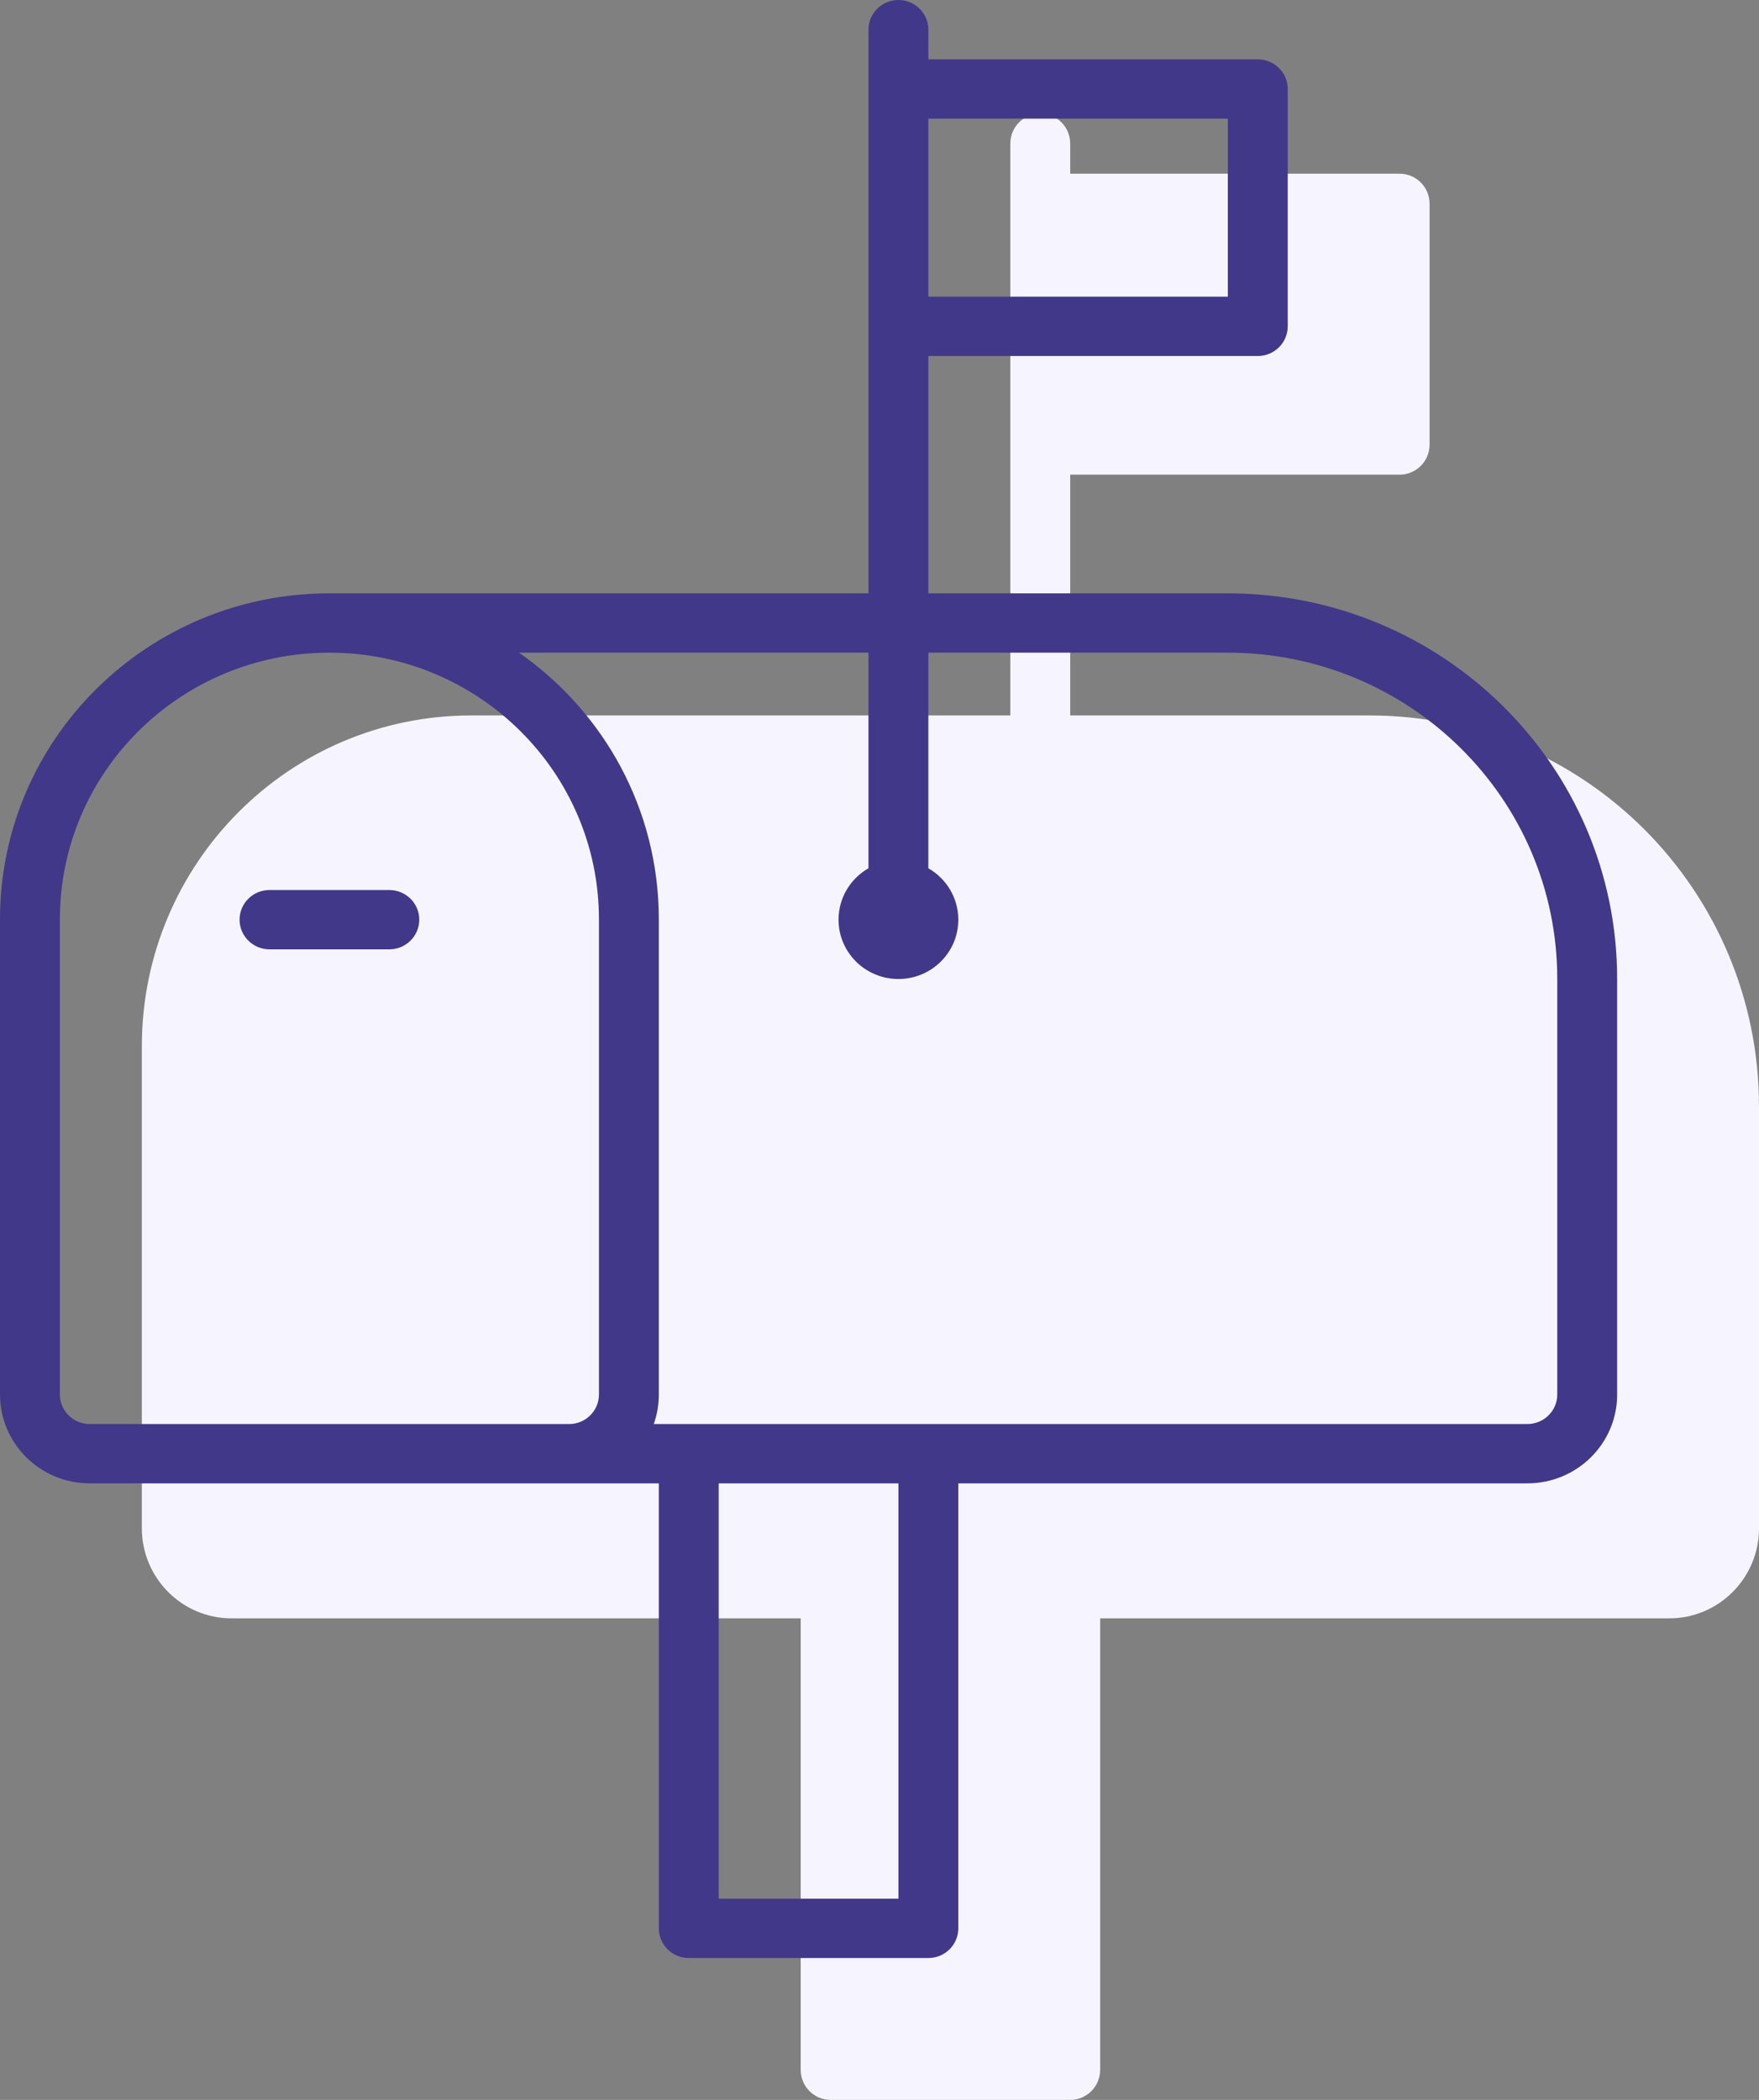 <svg width="62" height="74" viewBox="0 0 62 74" fill="none" xmlns="http://www.w3.org/2000/svg">
<rect x="0" y="0" width="62" height="74" fill="#808080" stroke="none"/>
<path d="M35.611 25.712H36.111V25.212V15.136V5.061C36.111 4.749 36.362 4.5 36.667 4.5C36.971 4.5 37.222 4.749 37.222 5.061V6.121V6.621H37.722H49.333C49.638 6.621 49.889 6.87 49.889 7.182V15.667C49.889 15.979 49.638 16.227 49.333 16.227H37.722H37.222V16.727V25.212V25.712H37.722H48.27C55.577 25.712 61.5 31.654 61.5 38.996V53.858C61.5 55.335 60.304 56.53 58.836 56.53H38.778H38.278V57.03V72.939C38.278 73.251 38.027 73.5 37.722 73.5H29.278C28.973 73.5 28.722 73.251 28.722 72.939V57.03V56.53H28.222H8.157C6.695 56.53 5.5 55.33 5.5 53.858V36.868C5.5 30.704 10.476 25.712 16.611 25.712H35.611Z" fill="#F6F5FF" stroke="#F6F5FF"/>
<path fill-rule="evenodd" clip-rule="evenodd" d="M30.611 20.909V1.045C30.611 0.468 31.084 0 31.667 0C32.25 0 32.722 0.468 32.722 1.045V2.091H44.333C44.916 2.091 45.389 2.559 45.389 3.136V11.5C45.389 12.077 44.916 12.546 44.333 12.546H32.722V20.909H43.27C50.855 20.909 57 26.988 57 34.496V49.145C57 50.873 55.581 52.273 53.836 52.273H33.778V67.954C33.778 68.532 33.305 69 32.722 69H24.278C23.695 69 23.222 68.532 23.222 67.954V52.273H3.157C1.416 52.273 0 50.866 0 49.145V32.399C0 26.052 5.198 20.909 11.611 20.909H30.611ZM2.111 32.399V49.145C2.111 49.713 2.583 50.182 3.157 50.182H20.065C20.639 50.182 21.111 49.715 21.111 49.145V32.399C21.111 27.205 16.86 23 11.611 23C6.363 23 2.111 27.208 2.111 32.399ZM32.722 4.182V10.454H43.278V4.182H32.722ZM25.333 52.273V66.909H31.667V52.273H25.333ZM30.611 30.598V23H18.294C21.275 25.079 23.222 28.512 23.222 32.399V49.145C23.222 49.509 23.159 49.857 23.044 50.182H53.836C54.417 50.182 54.889 49.716 54.889 49.145V34.496C54.889 28.144 49.689 23 43.27 23H32.722V30.598C33.353 30.959 33.778 31.635 33.778 32.409C33.778 33.564 32.833 34.5 31.667 34.5C30.501 34.5 29.556 33.564 29.556 32.409C29.556 31.635 29.98 30.959 30.611 30.598ZM13.722 31.364C14.305 31.364 14.778 31.832 14.778 32.409C14.778 32.986 14.305 33.455 13.722 33.455H9.5C8.917 33.455 8.444 32.986 8.444 32.409C8.444 31.832 8.917 31.364 9.5 31.364H13.722Z" fill="#41388A"/>
</svg>
